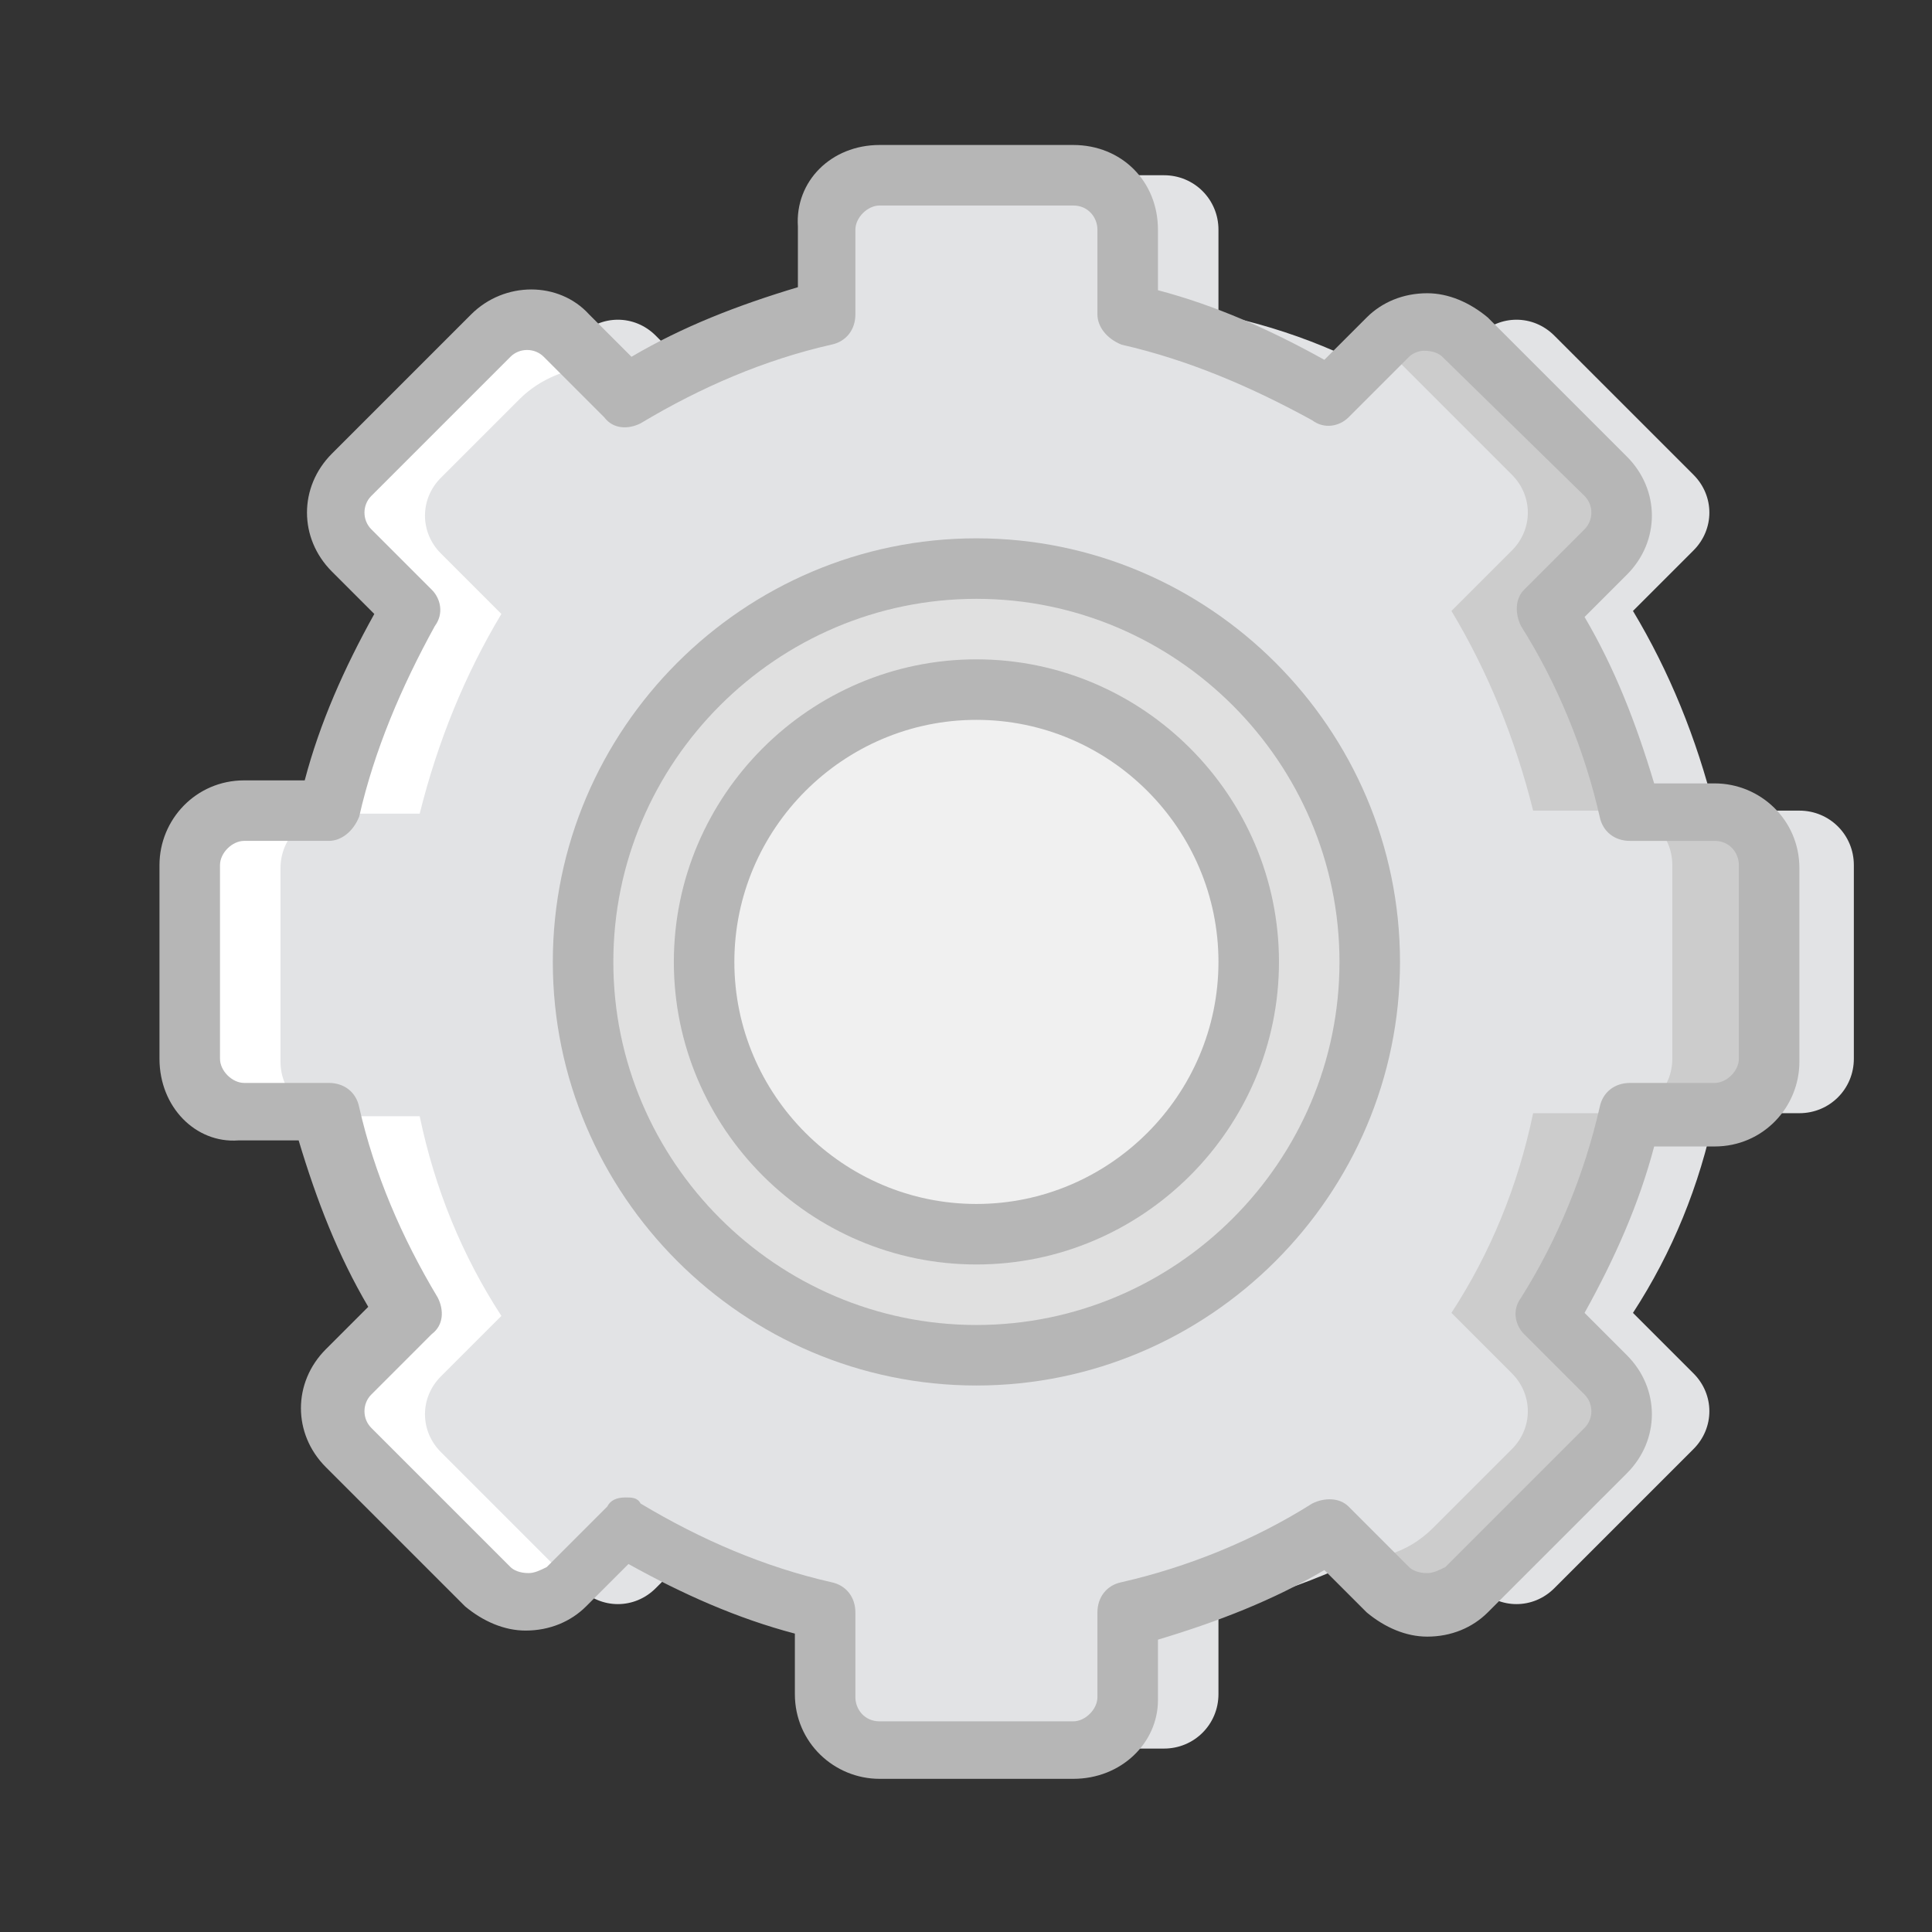 <?xml version="1.0" encoding="UTF-8" standalone="no"?>
<!DOCTYPE svg PUBLIC "-//W3C//DTD SVG 1.1//EN" "http://www.w3.org/Graphics/SVG/1.1/DTD/svg11.dtd">
<svg width="100%" height="100%" viewBox="0 0 800 800" version="1.1" xmlns="http://www.w3.org/2000/svg" xmlns:xlink="http://www.w3.org/1999/xlink" xml:space="preserve" xmlns:serif="http://www.serif.com/" style="fill-rule:evenodd;clip-rule:evenodd;stroke-linejoin:round;stroke-miterlimit:2;">
    <rect x="0" y="0" width="800" height="800" fill="#333333" stroke="none"/>
    <g transform="matrix(0.877,0,0,0.877,66.039,47.507)">
        <g transform="matrix(1,0,0,1,1.562,1.562)">
            <path d="M772.723,327.009L732.723,327.009C724.152,292.723 711.295,261.295 694.152,232.723L722.723,204.152C732.723,194.152 732.723,178.437 722.723,168.437L657.009,102.723C647.009,92.723 631.295,92.723 621.295,102.723L592.723,131.295C564.152,112.723 532.723,99.867 498.438,92.723L498.438,52.723C498.438,38.437 487.009,27.009 472.723,27.009L381.295,27.009C367.009,27.009 355.581,38.437 355.581,52.723L355.581,92.723C321.295,101.295 289.867,114.152 261.295,131.295L232.723,102.723C222.723,92.723 207.009,92.723 197.009,102.723L131.295,168.438C121.295,178.438 121.295,194.152 131.295,204.152L159.867,232.723C141.295,261.295 128.439,292.723 121.295,327.009L81.295,327.009C67.009,327.009 55.581,338.438 55.581,352.723L55.581,444.152C55.581,458.437 67.009,469.866 81.295,469.866L121.295,469.866C129.867,504.152 142.723,535.58 159.867,564.152L131.295,592.723C121.295,602.723 121.295,618.438 131.295,628.438L197.009,694.152C207.009,704.152 222.723,704.152 232.723,694.152L261.295,665.58C289.867,684.152 321.295,697.008 355.581,704.152L355.581,744.152C355.581,758.438 367.009,769.866 381.295,769.866L472.723,769.866C487.009,769.866 498.438,758.438 498.438,744.152L498.438,704.152C532.723,695.58 564.152,682.723 592.723,665.58L621.295,694.152C631.295,704.152 647.009,704.152 657.009,694.152L722.723,628.438C732.723,618.438 732.723,602.723 722.723,592.723L694.152,564.152C712.723,535.58 725.58,504.152 732.723,469.866L772.723,469.866C787.009,469.866 798.438,458.438 798.438,444.152L798.438,352.723C798.438,338.438 787.009,327.009 772.723,327.009" style="fill:rgb(226,227,229);fill-rule:nonzero;"/>
        </g>
        <g transform="matrix(1,0,0,1,1.562,1.562)">
            <path d="M729.866,327.009L689.866,327.009C681.294,292.723 668.437,261.295 651.294,232.723L679.866,204.152C689.866,194.152 689.866,178.437 679.866,168.437L614.152,102.723C604.152,92.723 588.438,92.723 578.437,102.723L549.866,131.295C521.294,112.723 489.866,99.867 455.58,92.723L455.58,52.723C455.58,38.437 444.152,27.009 429.866,27.009L338.438,27.009C324.152,27.009 312.723,38.437 312.723,52.723L312.723,92.723C278.438,101.295 247.009,114.152 218.438,131.295L189.866,102.723C179.866,92.723 164.152,92.723 154.152,102.723L88.438,168.438C78.438,178.438 78.438,194.152 88.438,204.152L117.009,232.723C98.438,261.295 85.58,292.723 78.438,327.009L38.438,327.009C24.152,327.009 12.723,338.438 12.723,352.723L12.723,444.152C12.723,458.437 24.152,469.866 38.438,469.866L78.438,469.866C87.009,504.152 99.866,535.58 117.009,564.152L88.438,592.723C78.438,602.723 78.438,618.438 88.438,628.438L154.152,694.152C164.152,704.152 179.866,704.152 189.866,694.152L218.438,665.58C247.009,684.152 278.438,697.008 312.723,704.152L312.723,744.152C312.723,758.438 324.152,769.866 338.438,769.866L429.866,769.866C444.152,769.866 455.58,758.438 455.58,744.152L455.58,704.152C489.866,695.58 521.294,682.723 549.866,665.58L578.438,694.152C588.438,704.152 604.152,704.152 614.152,694.152L679.866,628.438C689.866,618.438 689.866,602.723 679.866,592.723L651.294,564.152C669.866,535.58 682.722,504.152 689.866,469.866L729.866,469.866C744.152,469.866 755.58,458.438 755.58,444.152L755.58,352.723C755.58,338.438 744.152,327.009 729.866,327.009" style="fill:rgb(204,204,204);fill-rule:nonzero;"/>
        </g>
        <g transform="matrix(1,0,0,1,1.562,1.562)">
            <path d="M687.009,327.009L647.009,327.009C638.438,292.723 625.581,261.295 608.438,232.723L637.009,204.152C647.009,194.152 647.009,178.437 637.009,168.437L571.295,102.723C561.295,92.723 551.295,117.009 541.295,127.009L512.723,112.723C484.152,94.152 489.866,99.866 455.581,92.723L455.581,52.723C455.581,38.437 444.153,27.009 429.867,27.009L338.438,27.009C324.152,27.009 312.723,38.437 312.723,52.723L312.723,92.723C278.438,101.295 247.009,114.152 218.438,131.295L189.866,102.723C179.866,92.723 164.152,92.723 154.152,102.723L88.438,168.438C78.438,178.438 78.438,194.152 88.438,204.152L117.009,232.723C98.438,261.295 85.58,292.723 78.438,327.009L38.438,327.009C24.152,327.009 12.723,338.438 12.723,352.723L12.723,444.152C12.723,458.437 24.152,469.866 38.438,469.866L78.438,469.866C87.009,504.152 99.866,535.58 117.009,564.152L88.438,592.723C78.438,602.723 78.438,618.438 88.438,628.438L154.152,694.152C164.152,704.152 179.866,704.152 189.866,694.152L218.438,665.58C247.009,684.152 278.438,697.008 312.723,704.152L312.723,744.152C312.723,758.438 324.152,769.866 338.438,769.866L429.866,769.866C444.152,769.866 455.58,758.438 455.58,744.152L455.58,704.152C489.866,695.58 484.152,701.294 512.722,684.152C541.294,675.58 574.15,691.294 599.864,665.58L637.006,628.438C647.006,618.438 647.006,602.723 637.006,592.723L608.438,564.152C627.009,535.58 639.866,504.152 647.009,469.866L687.009,469.866C701.295,469.866 712.723,458.437 712.723,444.152L712.723,352.723C712.723,338.438 701.295,327.009 687.009,327.009" style="fill:rgb(226,227,229);fill-rule:nonzero;"/>
        </g>
        <g transform="matrix(1,0,0,1,1.562,1.562)">
            <path d="M569.866,398.438C569.866,501.295 487.008,584.152 384.152,584.152C281.295,584.152 198.438,501.295 198.438,398.438C198.438,295.58 281.295,212.723 384.152,212.723C487.008,212.723 569.866,295.58 569.866,398.438" style="fill:rgb(224,224,224);fill-rule:nonzero;"/>
        </g>
        <g transform="matrix(1,0,0,1,1.562,1.562)">
            <path d="M38.438,469.866L78.438,469.866C87.009,504.152 99.866,535.58 117.009,564.152L88.438,592.723C78.438,602.723 78.438,618.438 88.438,628.438L154.152,694.152C164.152,704.152 179.866,704.152 189.866,694.152L192.723,691.294L131.295,629.866C121.295,619.866 121.295,604.152 131.295,594.152L159.867,565.58C141.295,537.008 128.439,505.58 121.295,471.294L81.295,471.294C67.009,471.294 55.581,459.866 55.581,445.58L55.581,354.152C55.581,339.866 67.009,328.438 81.295,328.438L121.295,328.438C129.867,294.152 142.723,262.723 159.867,234.152L131.295,205.58C121.295,195.58 121.295,179.866 131.295,169.866L168.438,132.723C178.438,122.723 191.295,118.438 202.723,117.009L189.866,104.152C179.866,94.152 164.152,94.152 154.152,104.152L88.438,168.438C78.438,178.438 78.438,194.152 88.438,204.152L117.009,232.723C98.438,261.295 85.58,292.723 78.438,327.009L38.438,327.009C24.152,327.009 12.723,338.438 12.723,352.723L12.723,444.152C12.723,458.437 24.152,469.866 38.438,469.866" style="fill:white;fill-rule:nonzero;"/>
        </g>
        <g transform="matrix(1,0,0,1,1.562,1.562)">
            <path d="M512.723,398.438C512.723,469.866 455.581,527.009 384.152,527.009C312.722,527.009 255.58,469.866 255.58,398.438C255.58,327.009 312.722,269.866 384.152,269.866C455.581,269.866 512.723,327.009 512.723,398.438" style="fill:rgb(240,240,240);fill-rule:nonzero;"/>
        </g>
        <g transform="matrix(1,0,0,1,1.562,1.562)">
            <path d="M384.152,598.438C274.152,598.438 184.152,508.437 184.152,398.438C184.152,288.438 274.152,198.438 384.152,198.438C494.152,198.438 584.152,288.438 584.152,398.438C584.152,508.437 494.152,598.438 384.152,598.438ZM384.152,227.009C289.866,227.009 212.723,304.152 212.723,398.438C212.723,492.723 289.866,569.866 384.152,569.866C478.438,569.866 555.58,492.723 555.58,398.438C555.58,304.152 478.438,227.009 384.152,227.009Z" style="fill:rgb(182,182,182);fill-rule:nonzero;"/>
            <path d="M429.866,784.152L338.438,784.152C317.009,784.152 298.438,767.009 298.438,744.152L298.438,715.58C271.295,708.438 245.58,697.008 219.866,682.722L199.866,702.722C192.723,709.864 182.723,714.15 171.294,714.15C161.294,714.15 151.294,709.864 142.722,702.722L77.008,637.008C61.294,621.294 61.294,597.008 77.008,581.294L97.008,561.294C82.722,537.008 72.722,511.294 64.15,482.722L35.58,482.722C15.58,484.152 -1.563,467.009 -1.563,444.152L-1.563,352.723C-1.563,331.295 15.58,312.723 38.438,312.723L67.009,312.723C74.152,285.581 85.581,259.866 99.867,234.152L79.867,214.152C64.153,198.437 64.153,174.152 79.867,158.438L145.581,92.723C161.295,77.009 187.009,77.009 201.295,92.723L221.295,112.723C245.581,98.437 271.295,88.437 299.867,79.866L299.867,51.295C298.438,29.866 315.58,12.723 338.438,12.723L429.866,12.723C452.723,12.723 469.866,29.866 469.866,52.723L469.866,81.295C497.009,88.438 522.723,99.866 548.438,114.152L568.438,94.152C575.58,87.009 585.58,82.723 597.009,82.723C607.009,82.723 617.009,87.009 625.581,94.152L691.295,159.866C707.009,175.58 707.009,199.866 691.295,215.58L671.295,235.58C685.581,259.866 695.581,285.58 704.153,314.152L732.725,314.152C754.153,314.152 772.725,331.294 772.725,354.152L772.725,445.58C772.725,467.008 755.583,485.58 732.725,485.58L704.153,485.58C697.011,512.722 685.581,538.438 671.295,564.152L691.295,584.152C707.009,599.866 707.009,624.152 691.295,639.866L625.581,705.58C618.439,712.722 608.439,717.008 597.009,717.008C587.009,717.008 577.009,712.722 568.438,705.58L548.438,685.58C524.152,699.866 498.438,709.866 469.866,718.438L469.866,747.009C469.866,767.009 452.723,784.152 429.866,784.152ZM218.438,651.295C221.295,651.295 224.152,651.295 225.58,654.153C254.152,671.295 284.152,684.153 315.58,691.295C322.722,692.723 327.008,698.438 327.008,705.581L327.008,745.581C327.008,751.295 331.294,757.009 338.436,757.009L429.864,757.009C435.578,757.009 441.292,751.295 441.292,745.581L441.292,705.581C441.292,698.439 445.578,692.723 452.72,691.295C484.148,684.153 515.578,671.295 542.72,654.153C548.434,651.295 555.578,651.295 559.863,655.581L588.434,684.153C589.863,685.581 592.72,687.011 597.006,687.011C599.864,687.011 602.72,685.583 605.578,684.153L671.292,618.439C675.578,614.153 675.578,607.011 671.292,602.725L642.72,574.153C638.434,569.867 637.006,562.725 641.292,557.011C658.434,529.869 671.292,498.439 678.434,467.011C679.863,459.869 685.577,455.583 692.72,455.583L732.72,455.583C738.434,455.583 744.148,449.869 744.148,444.155L744.148,352.727C744.148,347.012 739.863,341.298 732.72,341.298L692.72,341.298C685.578,341.298 679.863,337.012 678.434,329.87C671.292,298.442 658.434,267.012 641.292,239.87C638.434,234.156 638.434,227.012 642.72,222.728L671.292,194.156C675.578,189.87 675.578,182.728 671.292,178.442L604.15,112.728C602.722,111.3 599.864,109.87 595.578,109.87C592.72,109.87 589.864,111.298 588.436,112.728L559.864,141.3C555.578,145.586 548.436,147.014 542.722,142.728C514.15,127.014 484.15,114.156 452.722,107.014C445.58,104.156 441.294,98.442 441.294,92.728L441.294,52.728C441.294,47.014 437.008,41.3 429.866,41.3L338.438,41.3C332.723,41.3 327.009,47.014 327.009,52.728L327.009,92.728C327.009,99.87 322.723,105.586 315.581,107.014C284.153,114.156 254.153,127.014 225.581,144.156C219.867,147.014 212.723,147.014 208.439,141.298L179.867,112.727C175.581,108.441 168.439,108.441 164.153,112.727L98.438,178.438C94.152,182.723 94.152,189.866 98.438,194.152L127.009,222.723C131.295,227.009 132.723,234.152 128.438,239.866C112.723,268.438 99.866,298.438 92.723,329.866C89.866,337.008 84.152,341.294 78.438,341.294L38.438,341.294C32.723,341.294 27.009,347.008 27.009,352.722L27.009,444.15C27.009,449.864 32.723,455.578 38.438,455.578L78.438,455.578C85.58,455.578 91.295,459.864 92.723,467.006C99.866,498.434 112.723,528.434 129.866,557.006C132.723,562.72 132.723,569.864 127.008,574.148L98.438,602.723C94.152,607.009 94.152,614.152 98.438,618.438L164.152,684.152C165.58,685.58 168.438,687.009 172.723,687.009C175.581,687.009 178.438,685.581 181.295,684.152L209.867,655.58C211.295,652.723 214.152,651.295 218.438,651.295Z" style="fill:rgb(182,182,182);fill-rule:nonzero;"/>
            <path d="M384.152,541.295C305.58,541.295 241.294,477.009 241.294,398.437C241.294,319.866 305.58,255.58 384.152,255.58C462.723,255.58 527.009,319.866 527.009,398.437C527.009,477.009 462.723,541.295 384.152,541.295ZM384.152,284.152C321.294,284.152 269.866,335.58 269.866,398.438C269.866,461.295 321.294,512.723 384.152,512.723C447.009,512.723 498.438,461.295 498.438,398.438C498.438,335.58 447.009,284.152 384.152,284.152Z" style="fill:rgb(182,182,182);fill-rule:nonzero;"/>
        </g>
    </g>
</svg>
